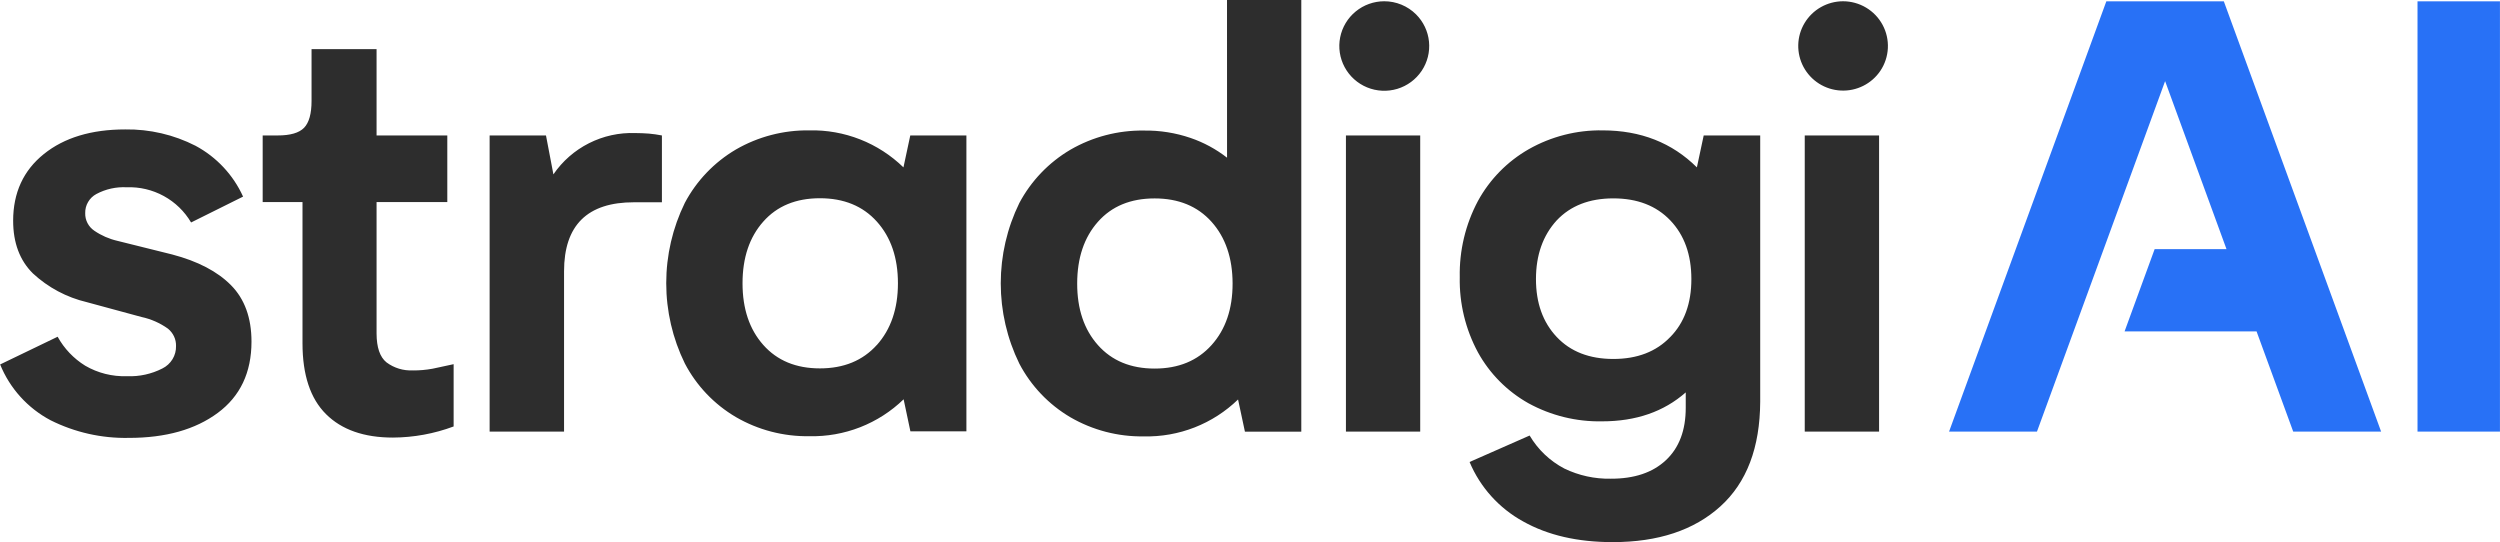 <svg xmlns="http://www.w3.org/2000/svg" width="166" height="36" viewBox="0 0 166 36" fill="none"><path fill-rule="evenodd" clip-rule="evenodd" d="M81.476 10.471C80.749 9.904 79.932 9.461 79.059 9.162C78.061 8.82 77.01 8.653 75.954 8.669C74.244 8.645 72.56 9.084 71.081 9.938C69.641 10.784 68.465 12.011 67.683 13.482C66.871 15.143 66.45 16.966 66.45 18.814C66.45 20.661 66.871 22.484 67.683 24.145C68.458 25.624 69.633 26.858 71.075 27.707C72.553 28.564 74.238 29.003 75.948 28.976C77.102 29.003 78.251 28.8 79.326 28.379C80.4 27.958 81.38 27.327 82.207 26.525L82.663 28.663H86.406V0H81.473L81.476 10.471ZM80.446 22.915C79.511 23.954 78.252 24.473 76.667 24.473C75.082 24.473 73.827 23.954 72.903 22.915C71.982 21.88 71.523 20.516 71.525 18.821C71.527 17.127 71.986 15.762 72.903 14.727C73.819 13.693 75.074 13.175 76.667 13.175C78.256 13.175 79.518 13.693 80.446 14.727C81.373 15.762 81.841 17.134 81.844 18.821C81.847 20.509 81.379 21.88 80.446 22.915ZM25.662 24.061C26.168 24.439 26.792 24.628 27.424 24.593V24.597C27.859 24.599 28.294 24.561 28.723 24.482C28.909 24.441 29.101 24.401 29.299 24.359L29.3 24.359L29.301 24.358C29.565 24.303 29.838 24.245 30.121 24.181V28.317C28.832 28.799 27.468 29.048 26.091 29.055C24.17 29.055 22.689 28.536 21.648 27.499C20.606 26.463 20.086 24.893 20.086 22.792V13.416H17.442V8.994H18.43C19.274 8.996 19.861 8.825 20.192 8.483C20.522 8.14 20.687 7.546 20.687 6.702V3.261H25.004V8.994H29.701V13.416H25.004V22.139C25.006 23.067 25.225 23.708 25.662 24.061ZM7.803 15.994L11.428 16.896C13.134 17.343 14.439 18.025 15.343 18.942C16.247 19.858 16.699 21.107 16.699 22.689C16.697 24.737 15.95 26.313 14.458 27.418C12.966 28.523 11 29.076 8.561 29.076C6.757 29.114 4.971 28.712 3.359 27.905C1.839 27.101 0.653 25.789 0.009 24.2L3.827 22.359C4.26 23.145 4.89 23.807 5.655 24.281C6.495 24.771 7.458 25.013 8.431 24.979C9.246 25.014 10.056 24.838 10.781 24.467C11.06 24.329 11.294 24.115 11.455 23.851C11.616 23.586 11.697 23.281 11.688 22.972C11.694 22.753 11.648 22.536 11.555 22.337C11.462 22.14 11.325 21.965 11.156 21.826C10.628 21.448 10.028 21.183 9.392 21.047L5.767 20.064C4.429 19.748 3.196 19.092 2.19 18.159C1.312 17.295 0.873 16.126 0.873 14.652C0.875 12.795 1.554 11.321 2.909 10.23C4.264 9.139 6.067 8.594 8.316 8.594C9.938 8.57 11.541 8.943 12.984 9.68C14.379 10.429 15.489 11.615 16.14 13.055L12.688 14.772C12.254 14.034 11.627 13.427 10.875 13.016C10.122 12.604 9.271 12.403 8.413 12.435C7.713 12.398 7.016 12.553 6.398 12.883C6.169 13.006 5.979 13.189 5.849 13.413C5.718 13.636 5.652 13.891 5.658 14.15C5.651 14.38 5.703 14.608 5.809 14.812C5.915 15.017 6.071 15.191 6.262 15.32C6.728 15.639 7.251 15.868 7.803 15.994ZM42.183 8.835C41.118 8.797 40.061 9.029 39.11 9.509C38.159 9.988 37.346 10.7 36.746 11.578L36.254 8.997H32.511V28.66H37.453V18.015C37.453 14.955 39.002 13.427 42.102 13.431H43.951V8.994C43.665 8.938 43.377 8.897 43.087 8.871C42.788 8.85 42.486 8.835 42.183 8.835ZM57.113 9.256C58.187 9.678 59.164 10.31 59.989 11.114L60.442 8.997H64.169V28.642H60.451L60.001 26.513C59.173 27.316 58.193 27.946 57.118 28.367C56.042 28.788 54.893 28.991 53.738 28.964C52.028 28.991 50.343 28.552 48.866 27.695C47.422 26.847 46.247 25.613 45.473 24.133C44.66 22.473 44.238 20.649 44.238 18.802C44.238 16.954 44.66 15.131 45.473 13.47C46.253 11.999 47.427 10.772 48.866 9.926C50.344 9.072 52.029 8.633 53.738 8.657C54.892 8.63 56.04 8.834 57.113 9.256ZM54.442 24.461C56.029 24.461 57.29 23.942 58.224 22.903L58.218 22.915C59.155 21.868 59.623 20.5 59.623 18.809C59.623 17.119 59.157 15.754 58.224 14.715C57.294 13.68 56.033 13.163 54.442 13.163C52.851 13.163 51.597 13.68 50.681 14.715C49.763 15.75 49.304 17.114 49.304 18.809C49.304 20.504 49.763 21.868 50.681 22.903C51.602 23.942 52.855 24.461 54.442 24.461ZM89.37 8.997H94.302V28.66H89.37V8.997ZM112.673 11.114C111.025 9.478 108.942 8.659 106.422 8.657C104.701 8.627 103.003 9.06 101.507 9.908C100.086 10.721 98.919 11.91 98.136 13.344C97.308 14.899 96.892 16.64 96.928 18.4C96.892 20.141 97.308 21.862 98.136 23.396C98.916 24.811 100.076 25.98 101.486 26.774C102.984 27.595 104.671 28.01 106.38 27.977C108.628 27.977 110.478 27.337 111.933 26.055V27.078C111.933 28.576 111.493 29.736 110.615 30.558C109.737 31.381 108.518 31.79 106.957 31.786C105.89 31.807 104.833 31.576 103.873 31.112C102.914 30.609 102.116 29.85 101.568 28.919L97.58 30.676C98.284 32.355 99.538 33.747 101.139 34.625C102.77 35.54 104.751 35.997 107.081 35.997C110.102 35.997 112.486 35.206 114.234 33.624C115.982 32.041 116.864 29.721 116.878 26.663V8.994H113.126L112.673 11.114ZM110.908 22.374C109.978 23.348 108.717 23.835 107.126 23.835C105.535 23.835 104.282 23.348 103.365 22.374C102.445 21.397 101.986 20.113 101.988 18.523C101.99 16.933 102.449 15.637 103.365 14.634C104.284 13.659 105.537 13.172 107.126 13.172C108.715 13.172 109.976 13.659 110.908 14.634C111.839 15.609 112.305 16.905 112.307 18.523C112.309 20.142 111.841 21.428 110.902 22.383L110.908 22.374ZM119.835 8.997H124.771V28.66H119.835V8.997ZM91.91 0.084C91.22 0.085 90.551 0.325 90.018 0.762C89.485 1.199 89.121 1.806 88.987 2.481C88.853 3.155 88.959 3.855 89.285 4.46C89.611 5.066 90.138 5.541 90.776 5.803C91.415 6.065 92.124 6.099 92.785 5.899C93.445 5.699 94.015 5.277 94.398 4.705C94.781 4.133 94.954 3.447 94.885 2.763C94.817 2.079 94.513 1.439 94.025 0.954C93.747 0.677 93.417 0.458 93.054 0.309C92.692 0.16 92.303 0.083 91.91 0.084ZM120.909 0.472C121.356 0.219 121.862 0.085 122.376 0.084C122.916 0.084 123.445 0.23 123.908 0.506C124.371 0.783 124.751 1.179 125.005 1.653C125.26 2.127 125.38 2.661 125.354 3.198C125.328 3.735 125.156 4.254 124.856 4.702C124.57 5.127 124.178 5.471 123.718 5.701C123.259 5.93 122.747 6.038 122.234 6.012C121.72 5.987 121.222 5.83 120.788 5.556C120.353 5.282 119.998 4.9 119.755 4.449C119.513 3.997 119.392 3.491 119.404 2.979C119.416 2.468 119.561 1.968 119.825 1.528C120.089 1.089 120.462 0.725 120.909 0.472Z" fill="#2D2D2D"></path><path fill-rule="evenodd" clip-rule="evenodd" d="M160.523 0.09H165.997V28.66H160.523V0.09ZM139.86 0.09H147.663L158.107 28.66H152.27L149.835 22.004H141.072L143.069 16.541H147.839L143.763 5.387L135.254 28.66H129.417L139.86 0.09Z" fill="#2871F6"></path></svg>